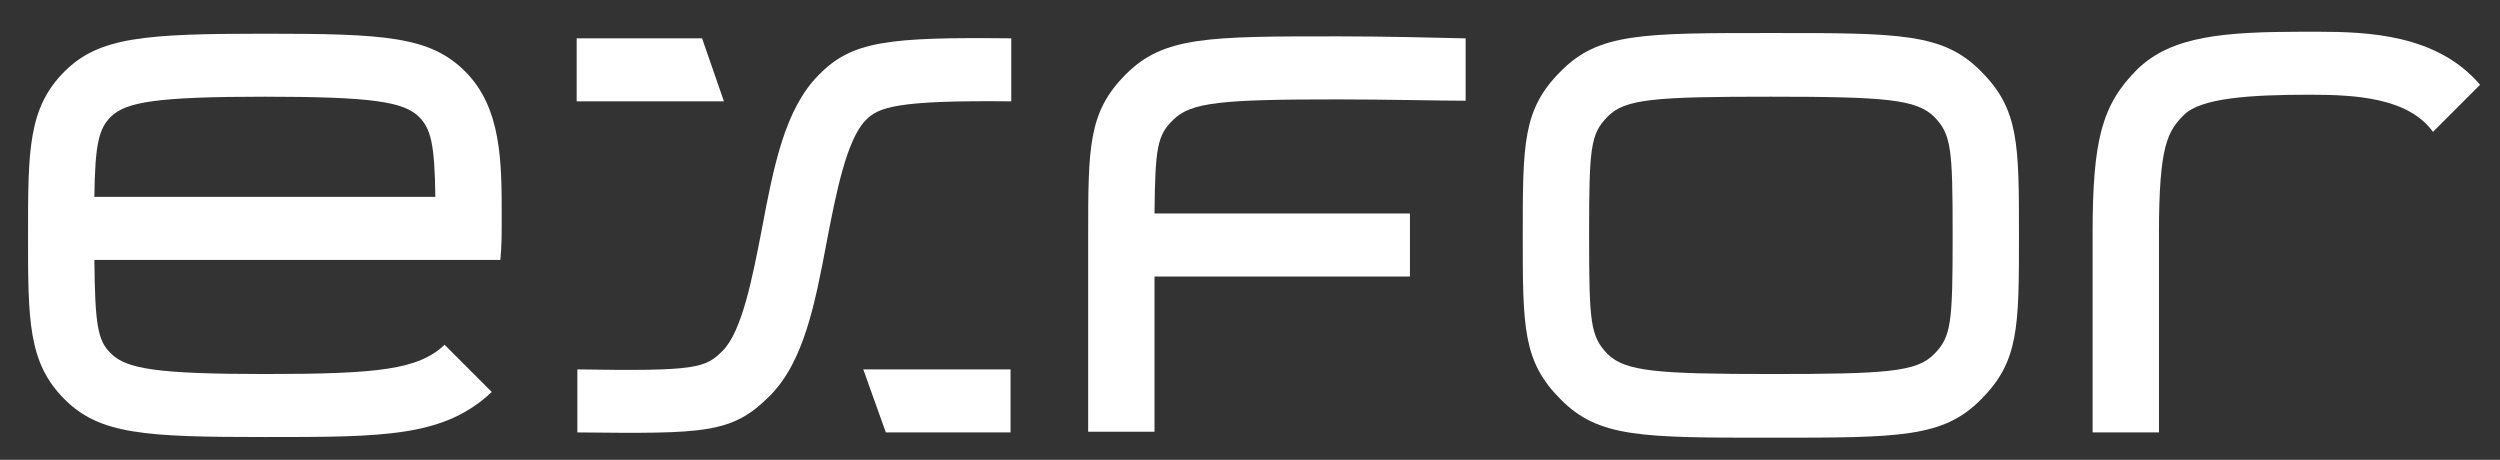 <svg width="261" height="48" viewBox="0 0 87 16" fill="none" xmlns="http://www.w3.org/2000/svg">
<rect x="0" y="0" width="87" height="16" fill="#333333" stroke="none"/>
<g clip-path="url(#clip0_16_76)">
<path fill-rule="evenodd" clip-rule="evenodd" d="M28.496 2.604C27.318 3.782 26.926 5.768 26.51 7.984C26.186 9.669 25.818 11.539 25.148 12.208C24.547 12.808 24.247 12.924 20.092 12.855V15.048C24.547 15.095 25.471 15.095 26.787 13.778C27.965 12.6 28.357 10.614 28.773 8.399C29.096 6.714 29.465 4.843 30.135 4.174C30.573 3.736 31.174 3.482 35.192 3.527V1.334C30.897 1.288 29.649 1.427 28.496 2.604Z" fill="white"/>
<path fill-rule="evenodd" clip-rule="evenodd" d="M25.193 3.527H20.068V1.334H24.432L25.193 3.527Z" fill="white"/>
<path fill-rule="evenodd" clip-rule="evenodd" d="M49.066 7.429H40.177C40.2 5.166 40.269 4.705 40.824 4.174C41.447 3.55 42.532 3.459 46.572 3.459C48.212 3.459 50.058 3.505 51.004 3.505V1.335C50.035 1.312 48.142 1.265 46.572 1.265C42.048 1.265 40.5 1.265 39.184 2.581C37.868 3.897 37.868 5.098 37.868 8.284V15.025H40.177V9.623H49.066V7.429Z" fill="white"/>
<path fill-rule="evenodd" clip-rule="evenodd" d="M68.945 2.488C67.629 1.149 66.128 1.149 61.626 1.149C57.123 1.149 55.623 1.149 54.307 2.488C52.992 3.804 52.992 5.005 52.992 8.191C52.992 11.377 52.992 12.578 54.307 13.893C55.623 15.232 57.124 15.232 61.626 15.232C66.128 15.232 67.629 15.232 68.945 13.893C70.26 12.578 70.26 11.377 70.26 8.191C70.26 5.005 70.26 3.804 68.945 2.488ZM67.305 12.324C66.704 12.947 65.62 13.016 61.626 13.016C57.632 13.016 56.57 12.923 55.947 12.324C55.346 11.7 55.301 11.239 55.301 8.191C55.301 5.143 55.347 4.659 55.947 4.058C56.547 3.434 57.632 3.365 61.626 3.365C65.62 3.365 66.681 3.458 67.305 4.058C67.906 4.682 67.952 5.143 67.952 8.191C67.952 11.239 67.906 11.723 67.305 12.324Z" fill="white"/>
<path fill-rule="evenodd" clip-rule="evenodd" d="M86.306 2.95L84.668 4.589C83.813 3.411 82.012 3.296 80.396 3.296C78.272 3.296 76.609 3.412 76.01 3.99C75.433 4.567 75.132 5.052 75.132 8.123V15.048H72.823V8.123C72.823 4.867 73.147 3.643 74.37 2.42C75.578 1.235 77.436 1.11 80.131 1.104H80.647C82.391 1.107 84.809 1.19 86.306 2.95Z" fill="white"/>
<path fill-rule="evenodd" clip-rule="evenodd" d="M17.459 7.522C17.459 5.652 17.459 3.759 16.189 2.488C14.966 1.265 13.396 1.173 9.217 1.173C5.039 1.173 3.446 1.288 2.245 2.488C0.976 3.758 0.976 5.236 0.976 8.191C0.976 11.146 0.976 12.624 2.245 13.893C3.469 15.118 5.039 15.209 9.217 15.209C13.373 15.209 15.45 15.209 17.113 13.64L15.474 12C14.55 12.855 13.211 13.016 9.217 13.016C5.431 13.016 4.392 12.832 3.861 12.301C3.4 11.862 3.307 11.308 3.284 9.045H17.413C17.459 8.583 17.459 8.145 17.459 7.522ZM3.284 6.852C3.307 4.982 3.446 4.474 3.861 4.058C4.392 3.55 5.431 3.365 9.217 3.365C13.003 3.365 14.042 3.55 14.573 4.058C14.989 4.473 15.127 4.981 15.15 6.852H3.284Z" fill="white"/>
<path fill-rule="evenodd" clip-rule="evenodd" d="M30.042 12.855H35.167V15.048H30.827L30.042 12.855Z" fill="white"/>
</g>
<defs>
<clipPath id="clip0_16_76">
<rect width="85.625" height="15" fill="white" transform="translate(0.868 0.5)"/>
</clipPath>
</defs>
</svg>

